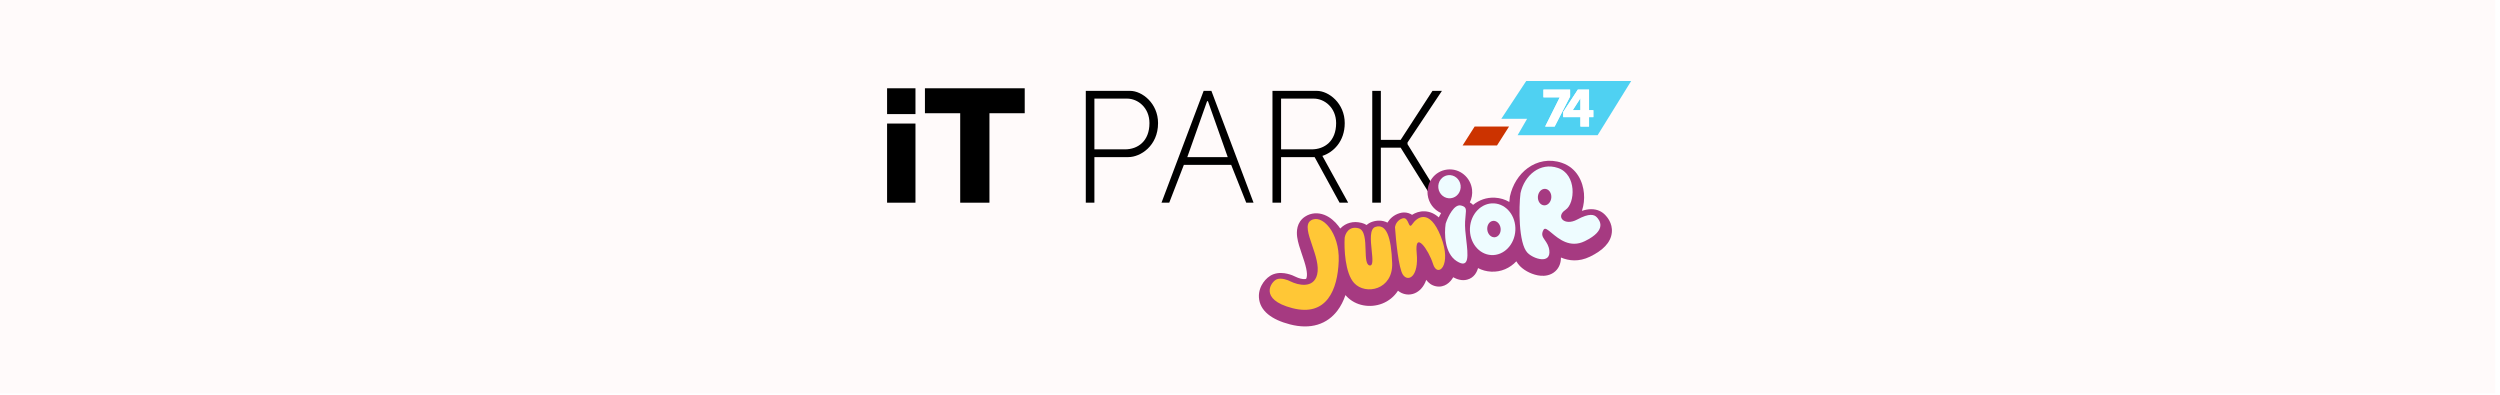 <?xml version="1.0" encoding="UTF-8"?> <!-- Creator: CorelDRAW 2019 (64-Bit) --> <svg xmlns="http://www.w3.org/2000/svg" xmlns:xlink="http://www.w3.org/1999/xlink" xmlns:xodm="http://www.corel.com/coreldraw/odm/2003" xml:space="preserve" width="110.321mm" height="17.441mm" style="shape-rendering:geometricPrecision; text-rendering:geometricPrecision; image-rendering:optimizeQuality; fill-rule:evenodd; clip-rule:evenodd" viewBox="0 0 11032.06 1744.12"> <defs> <style type="text/css"> <![CDATA[ .fil2 {fill:black} .fil7 {fill:#4FD1F2} .fil3 {fill:#A63A81} .fil5 {fill:#EEFCFF} .fil4 {fill:#FFC736} .fil0 {fill:snow} .fil8 {fill:white} .fil1 {fill:black;fill-rule:nonzero} .fil6 {fill:#CC3300;fill-rule:nonzero} ]]> </style> </defs> <g id="Слой_x0020_1">  <g id="_955013424"> <rect class="fil0" x="-29.6" y="-8.49" width="11040.48" height="1744.12"></rect> <g id="_833956496"> <polygon class="fil1" points="6055.54,400.97 6055.54,894.46 6093.5,894.46 6093.5,651.52 6180.8,651.52 6332.65,894.46 6370.61,894.46 6211.17,636.33 6211.17,628.74 6363.02,400.97 6321.26,400.97 6180.8,617.35 6093.5,617.35 6093.5,400.97 "></polygon> <path class="fil2" d="M5125.48 894.46l186.01 -493.49 34.16 0 186.02 493.49 -32.27 0 -66.43 -167.02 -208.79 0 -64.54 167.02 -34.16 0zm113.88 -201.19l87.31 -246.75 3.8 0 87.31 246.75 -178.42 0z"></path> <path class="fil2" d="M4791.41 400.97l195.51 0c53.14,0 123.37,55.04 123.37,142.36 0,100.6 -77.82,149.94 -130.97,149.94l-149.94 0 0 201.19 -37.97 0 0 -493.49zm37.97 34.17l144.25 0c47.45,0 98.7,39.85 98.7,108.19 0,79.71 -51.25,115.78 -108.19,115.78l-134.76 0 0 -223.97z"></path> <path class="fil2" d="M5810.69 400.97l-195.51 0 0 493.49 37.96 0 0 -201.19 148.05 0 110.09 201.19 37.97 0 -113.89 -206.55c47.65,-15.24 98.7,-63.1 98.7,-144.58 0,-87.32 -70.23,-142.36 -123.37,-142.36zm-157.55 34.17l144.26 0c47.45,0 98.7,39.85 98.7,108.19 0,79.71 -51.25,115.78 -108.19,115.78l-134.77 0 0 -223.97z"></path> <polygon class="fil1" points="4521.89,389.58 4081.54,389.58 4081.54,499.67 4237.18,499.67 4237.18,894.46 4366.25,894.46 4366.25,499.67 4521.89,499.67 "></polygon> <polygon class="fil1" points="4039.78,545.22 3914.51,545.22 3914.51,894.46 4039.78,894.46 "></polygon> <polygon class="fil1" points="3914.51,503.47 3914.51,389.58 4039.78,389.58 4039.78,503.47 "></polygon> <path class="fil3" d="M5914.33 1008.48c-2.6,-3.86 -5.27,-7.58 -8.03,-11.16 -16.41,-21.29 -37.57,-39.74 -62.59,-49.31 -26.29,-10.06 -57.36,-10.07 -84.87,7.99 -37.85,24.85 -37.84,66.68 -34.6,90.41 3.27,23.95 12.5,50.99 20.17,73.43 0.31,0.9 0.61,1.79 0.91,2.67 7.62,22.33 14.43,42.47 18.52,61.3 4.16,19.15 4.29,31.87 2.32,39.92 -1.06,4.32 -2.21,6.13 -2.68,6.7 -0.33,0.19 -1.81,0.9 -5.42,1.16 -4.9,0.37 -11.58,-0.27 -19.38,-2.25 -7.46,-1.89 -14.39,-4.61 -19.54,-7.14 -9.36,-4.91 -23.29,-10.65 -38.78,-14.18 -14.77,-3.37 -38.33,-6.47 -61.68,2.38 -18.32,6.94 -33.76,21.72 -43.94,36.3 -10.94,15.7 -20.86,38.37 -19.39,65.15 3.31,60.27 57.23,99.15 137.48,119.74 44.33,11.37 85.15,12.07 121.6,1.02 36.87,-11.18 65.49,-33.25 86.73,-60.96 15.79,-20.6 27.53,-44.32 36.15,-69.51 1.23,1.46 2.48,2.89 3.77,4.29 40.95,44.51 106.25,53.56 158.3,33.3 28.23,-11 52.67,-30.34 69.67,-56.83 9.93,8.1 22.2,14.22 36.78,16.2 26.85,3.66 49.92,-8.29 65.23,-24.87 9.95,-10.78 17.44,-24.02 22.73,-39.15 9.51,13.04 23.28,24.38 42.87,28.28 38.33,7.63 64.18,-19 75.25,-38.59 0.25,-0.44 0.5,-0.88 0.74,-1.33 15.84,8.67 37.82,16.86 61.54,10.63 31.68,-8.31 43.64,-34.69 48.08,-51.05 17.2,9.04 36.63,14.63 57.86,15.7 44.64,2.27 83.32,-16.08 111.22,-45.63 4.44,7.58 9.68,14.74 15.87,21.06 11.77,12.04 26.88,21.75 41.53,28.65 14.77,6.95 32.53,12.69 50.79,14.05 17.31,1.29 43.24,-0.93 64.05,-20.04 18.45,-16.96 24.59,-39.34 24.56,-60.41 34.69,14.55 78.58,20.35 128.46,-3.93 55.35,-26.95 91.68,-61.37 96.12,-106.44 4.17,-42.1 -22.74,-70.5 -28.93,-77.02l-0.11 -0.15c-14.09,-14.84 -34.97,-26.3 -63.51,-25.75 -12.57,0.25 -25.66,2.81 -39.48,7.4 0.26,-0.78 0.53,-1.56 0.76,-2.33 7.55,-23.01 10.44,-49.13 8.27,-74.81 -4.21,-50.2 -30.22,-111.81 -97.14,-134.71 -55.69,-19.04 -109.26,-7.3 -150.48,22.63 -40.17,29.15 -67.84,74.65 -78.81,124.41l-0.49 2.21 -0.31 2.25c-0.76,6.22 -1.52,13.32 -2.12,21.11 -18.6,-10.92 -40.02,-17.72 -63.7,-18.92 -37.13,-1.87 -70.16,10.51 -96.27,31.76 -4.45,-4.48 -9.3,-8.08 -14.28,-10.98 8.39,-17.14 12.07,-36.79 9.72,-56.75 -6.3,-53.42 -53.99,-94.74 -109.7,-88.17 -55.71,6.57 -92.48,57.84 -86.19,111.26 4.27,36.15 27.5,66.77 59.34,80.74 -3.77,6.32 -7.22,12.78 -10.3,19.11 -17.77,-16.07 -38.28,-25.76 -62.03,-26.85 -22.64,-1.05 -41.67,6.57 -55.85,15.56 -4.54,-2.98 -9.85,-5.65 -15.96,-7.56 -13.36,-4.17 -26.63,-3.47 -38.38,0.04 -26.92,8.02 -43.95,24.97 -54.29,41.86 -22.14,-11.16 -45.82,-10.71 -66.94,-3.77 -10.04,3.29 -18.29,8.39 -24.99,14.4 -6.37,-4.02 -13.72,-7.29 -22.2,-9.46 -37.43,-9.57 -69.82,0.83 -91.94,22.8 -0.72,0.71 -1.42,1.42 -2.09,2.14zm-151.06 222.17c-0.01,-0.01 0.06,-0.08 0.2,-0.2 -0.13,0.15 -0.2,0.21 -0.2,0.2z"></path> <g filter="url(#filter0_ii_2_27)"> <path class="fil4" d="M6190.16 1211.17c-18.19,-28.6 -30.37,-150.15 -34.25,-208.23 -0.04,-0.6 -0.02,-1.17 0.08,-1.76 1.78,-10.26 10.58,-30.81 33.25,-37.56 14.95,-4.46 21.11,9.55 25.97,20.62 4.62,10.53 8.07,18.4 16.82,5.25 19.04,-28.64 75.13,-74.58 126.17,54.32 51.04,128.91 -14.83,184.52 -34.27,121.64 -19.45,-62.88 -82.59,-152.36 -72.33,-48.42 10.33,104.7 -38.58,130.07 -61.44,94.14z"></path> </g> <g filter="url(#filter1_ii_2_27)"> <path class="fil5" d="M6402.31 874.76c27.11,-3.2 46.41,-28.56 43.1,-56.65 -3.32,-28.1 -27.98,-48.28 -55.1,-45.09 -27.11,3.2 -46.41,28.57 -43.1,56.67 3.32,28.09 27.98,48.27 55.1,45.07zm-23.02 113.35c-6.31,41.78 -5.04,130.35 49.17,164.49 56.95,35.85 49.69,-26.86 41.89,-94.27 -1.62,-13.96 -3.26,-28.14 -4.35,-41.67 -2.41,-29.85 -0.15,-51.45 1.51,-67.29 2.73,-26.03 3.83,-36.52 -20.11,-42.47 -30.24,-7.52 -57.03,47.61 -67.26,77.72 -0.39,1.15 -0.67,2.29 -0.85,3.49z"></path> </g> <g filter="url(#filter2_ii_2_27)"> <path class="fil5" d="M6687.03 1016.59c-3.23,63 -50.65,111.79 -105.96,108.99 -55.34,-2.81 -97.59,-56.15 -94.41,-119.15 3.23,-62.99 50.65,-111.79 105.95,-108.98 55.35,2.8 97.6,56.14 94.42,119.14zm-65.07 -9.22c2.35,19.93 -8.88,37.64 -25.13,39.56 -16.25,1.91 -31.28,-12.7 -33.64,-32.63 -2.35,-19.93 8.89,-37.64 25.14,-39.55 16.2,-1.92 31.28,12.69 33.63,32.62z"></path> </g> <g filter="url(#filter3_ii_2_27)"> <path class="fil5" d="M6709.73 852.3c-7.63,60.43 -9.61,221.86 31.05,263.43 26.8,27.38 103.44,51.02 96.16,-10.75 -2.43,-20.63 -11.96,-34.05 -19.55,-45.06 -9.91,-14.29 -17.58,-25.38 -5.96,-46.01 5.99,-10.68 18.18,-0.53 36.1,14.42 31.58,26.32 81.01,67.52 145.96,35.9 101.85,-49.56 63.78,-94.06 52.88,-105.56 -10.89,-11.5 -31.77,-19.63 -86.67,10.22 -54.93,29.84 -97.56,-12.16 -50.98,-43.24 42.56,-28.39 49.85,-155.91 -33.63,-184.47 -78.7,-26.91 -147.94,32.26 -165.36,111.12zm103.75 53.85c16.36,1.17 30.78,-14.17 32.23,-34.26 1.44,-20.08 -10.63,-37.32 -27,-38.5 -16.36,-1.17 -30.78,14.17 -32.23,34.26 -1.44,20.08 10.63,37.32 27,38.5z"></path> </g> <g filter="url(#filter4_ii_2_27)"> <path class="fil4" d="M5975.68 1249.1c-40.34,-43.86 -44.73,-151.56 -41.88,-199.93 2.76,-18.48 18.79,-52.75 60.78,-42.01 28.79,7.37 30.22,54.34 31.49,96.19 1.05,34.45 1.99,65.43 17.99,68.03 16.15,2.63 12.85,-29.21 9.02,-66.13 -4.57,-44.06 -9.89,-95.37 16.23,-103.96 48,-15.77 70.14,43.4 74.1,160.44 3.96,117.04 -117.3,142.19 -167.73,87.37z"></path> </g> <g filter="url(#filter5_ii_2_27)"> <path class="fil4" d="M5812.34 1211.4c-15.55,63.54 -84.62,46.84 -117.21,30.55 -11.9,-6.34 -40.68,-17.14 -60.6,-9.58 -24.91,9.44 -82.48,88.71 68.94,127.55 151.41,38.84 199.42,-82.06 204.08,-208.06 4.66,-126.01 -74.99,-210.48 -123.3,-178.77 -25.59,16.8 -10.72,60.41 6.03,109.51 14.87,43.57 31.21,91.47 22.06,128.8z"></path> </g> <polygon class="fil6" points="6507.28,558.51 6659.12,558.51 6605.98,642.03 6454.13,642.03 "></polygon> <path class="fil7" d="M6624.96 524.35l110.09 -167.04 463.13 0 -148.05 239.16 -353.04 0 41.75 -72.12 -113.88 0zm258.14 -94.91l-72.13 0 0 -34.17 117.68 0 0 30.37 -68.33 132.87 -41.76 0 64.54 -129.07zm15.18 64.54l0 22.77 75.93 0 0 41.76 37.96 0 0 -41.76 18.98 0 0 -30.37 -18.98 0 0 -91.11 -49.35 0 -64.54 98.71zm75.93 -60.74l-34.17 53.14 34.17 0 0 -53.14z"></path> <path class="fil8" d="M6810.97 429.44l72.13 0 -64.54 129.07 41.76 0 68.33 -132.87 0 -30.37 -117.68 0 0 34.17zm87.31 87.31l0 -22.77 64.54 -98.71 49.35 0 0 91.11 18.98 0 0 30.37 -18.98 0 0 41.76 -37.96 0 0 -41.76 -75.93 0zm41.76 -30.37l34.17 -53.14 0 53.14 -34.17 0z"></path> </g> </g> </g> </svg> 